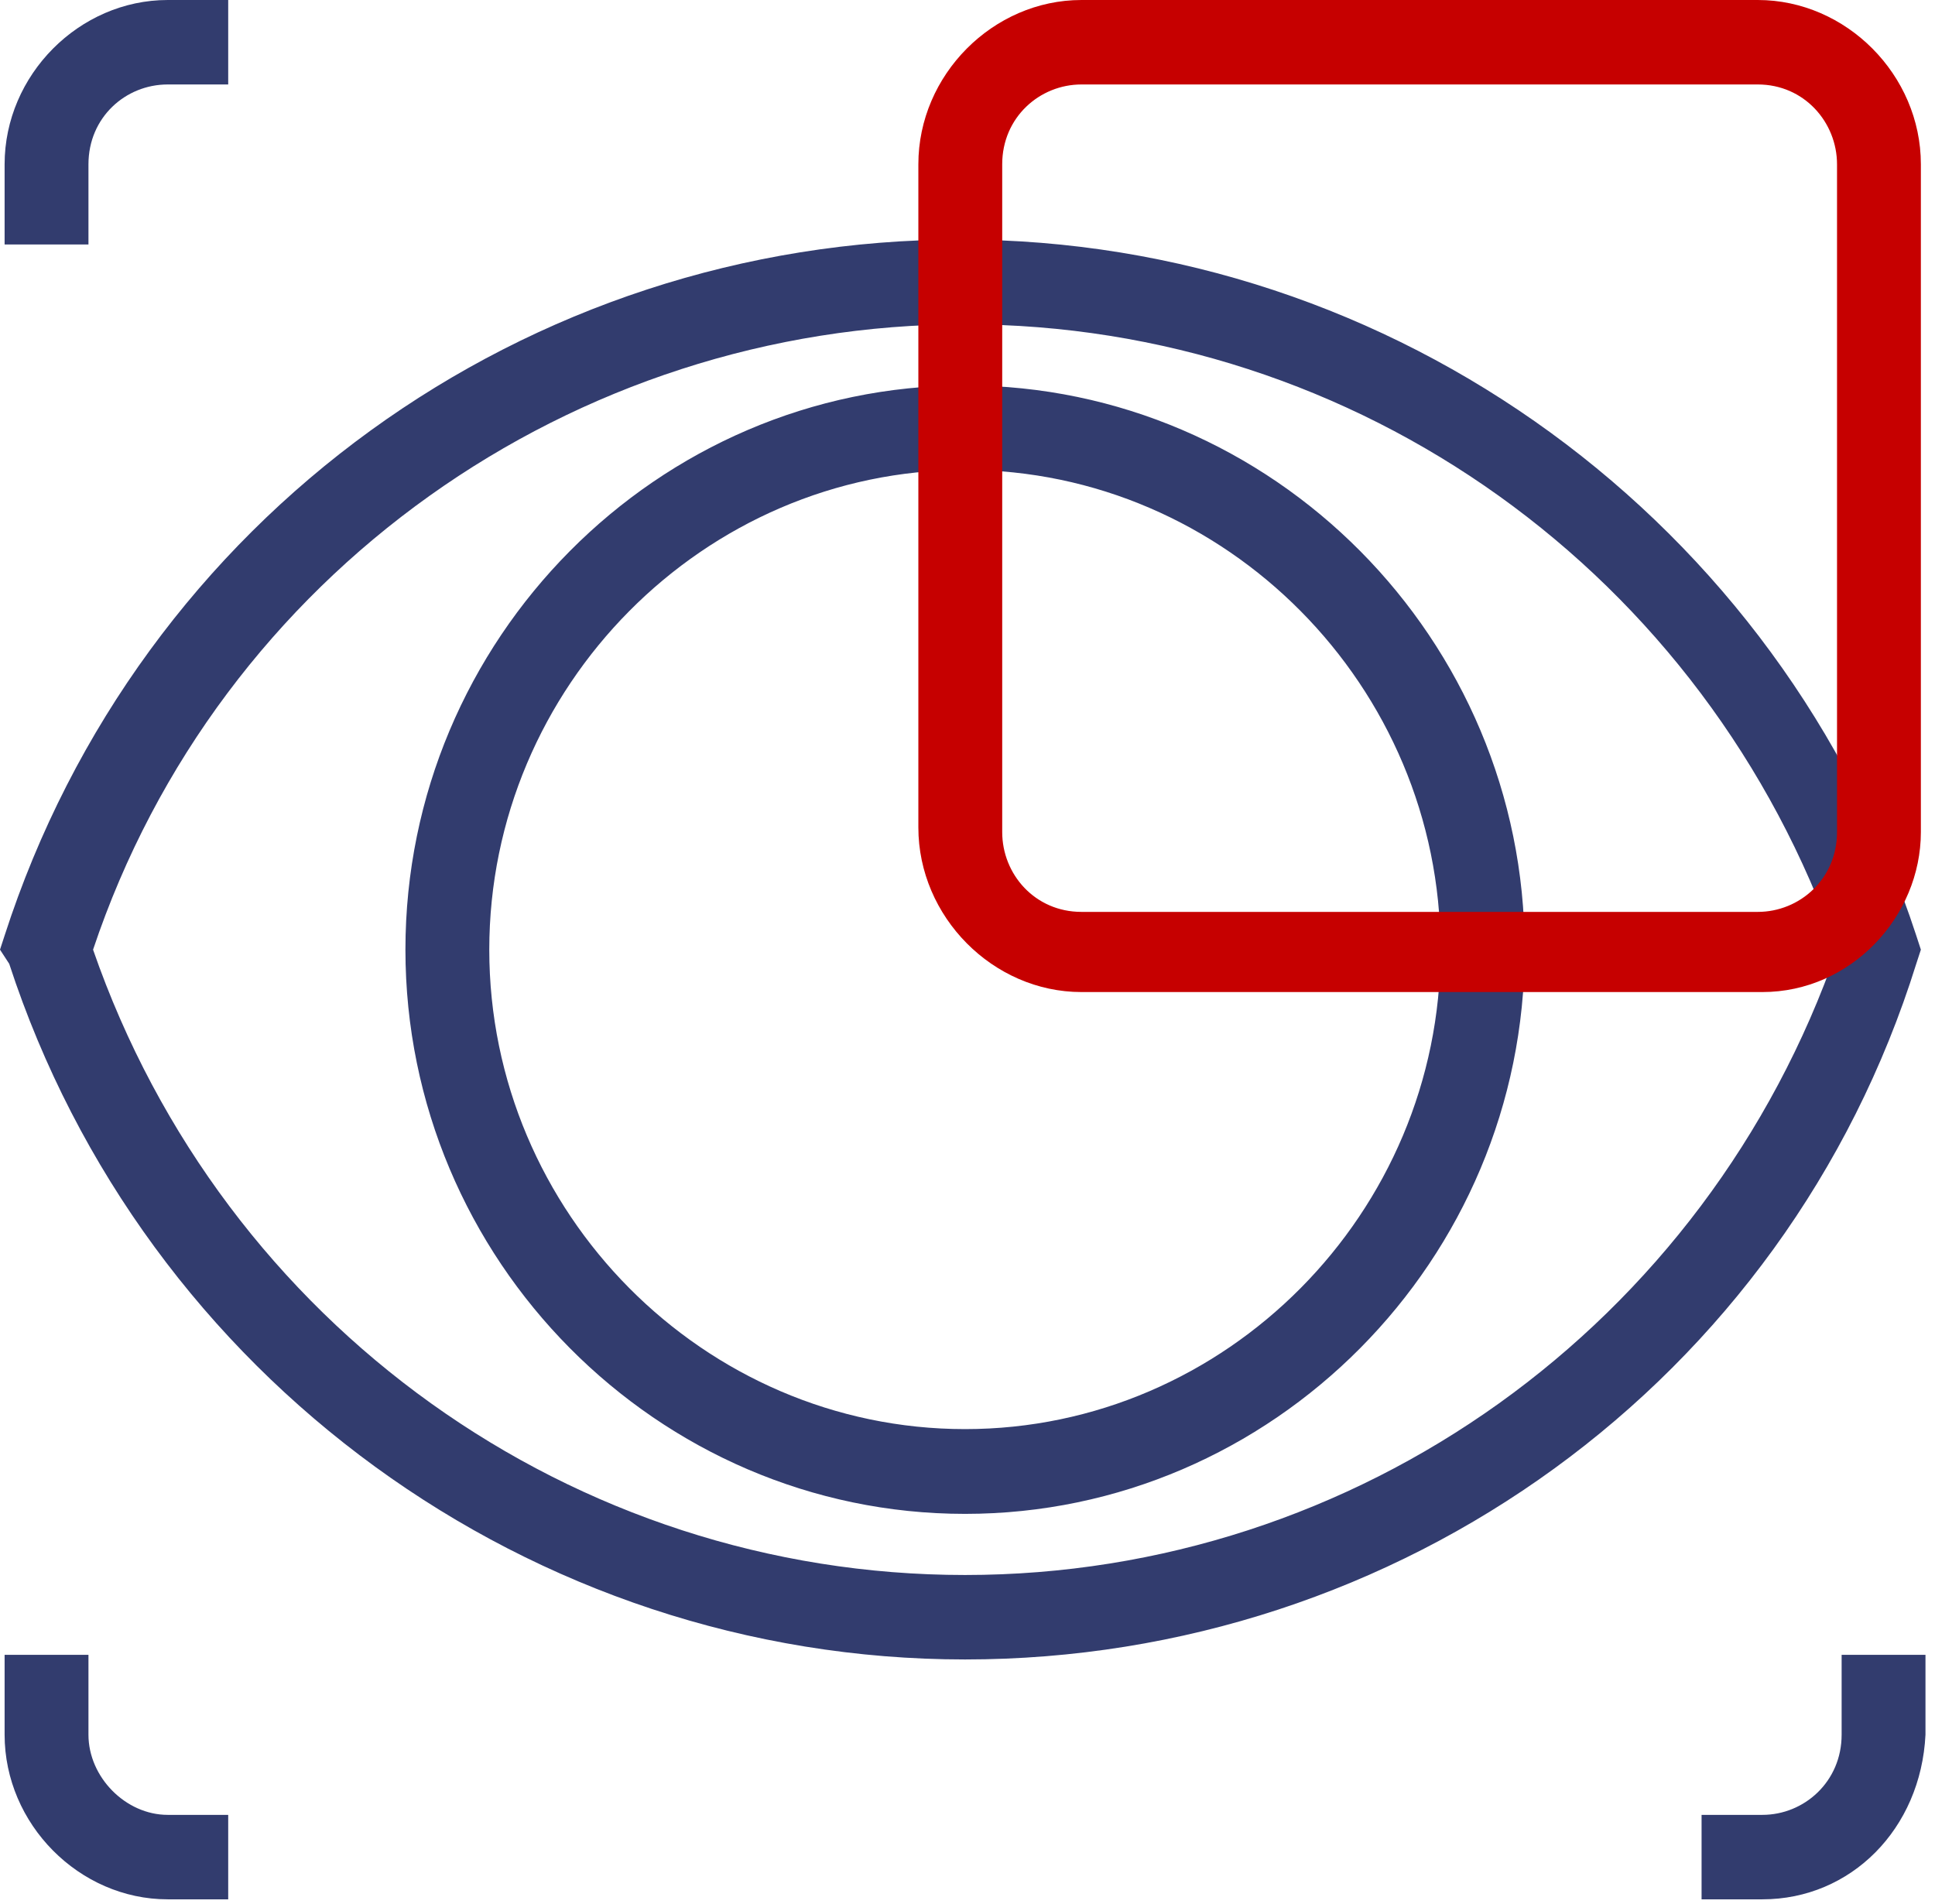 <svg xmlns="http://www.w3.org/2000/svg" xmlns:xlink="http://www.w3.org/1999/xlink" width="63" height="62" viewBox="0 0 63 62" fill="none"><desc> Created with Pixso. </desc><defs><clipPath id="clip3_152"><rect id="_&#x9365;&#x60E7;&#x7730;_1" width="63" height="62" fill="white" fill-opacity="0"></rect></clipPath></defs><g clip-path="url(#clip3_152)"><path id="path" d="M31.42 54.03C17.3 54.03 4.7 44.85 0.3 31.38L0 30.92L0.15 30.46C4.55 16.83 17.15 7.8 31.27 7.8C45.39 7.8 57.99 16.99 62.39 30.46L62.54 30.92L62.39 31.38C58.14 45 45.54 54.03 31.42 54.03ZM3.03 30.92C7.28 43.17 18.67 51.28 31.42 51.28C44.17 51.28 55.56 43.17 59.81 30.92C55.56 18.67 44.17 10.56 31.42 10.56C18.67 10.56 7.13 18.67 3.03 30.92ZM31.42 49.29C21.4 49.29 13.2 41.02 13.2 30.92C13.2 20.81 21.4 12.55 31.42 12.55C41.44 12.55 49.64 20.81 49.64 30.92C49.64 41.02 41.44 49.29 31.42 49.29ZM31.42 15.3C22.92 15.3 15.93 22.35 15.93 30.92C15.93 39.49 22.92 46.53 31.42 46.53C39.92 46.53 46.9 39.49 46.9 30.92C46.9 22.35 39.92 15.3 31.42 15.3ZM7.43 61.84L5.46 61.84C2.58 61.84 0.15 59.39 0.15 56.48L0.15 53.88L2.88 53.88L2.88 56.48C2.88 57.86 4.09 59.09 5.46 59.09L7.43 59.09L7.43 61.84ZM2.88 7.96L0.15 7.96L0.15 5.35C0.15 2.44 2.58 0 5.46 0L7.43 0L7.43 2.75L5.46 2.75C4.09 2.75 2.88 3.82 2.88 5.35L2.88 7.96ZM57.38 61.84L55.4 61.84L55.4 59.09L57.38 59.09C58.74 59.09 59.96 58.01 59.96 56.48L59.96 53.88L62.69 53.88L62.69 56.48C62.54 59.55 60.26 61.84 57.38 61.84Z" fill="#323C6E" fill-opacity="1" fill-rule="nonzero"></path><path id="path" d="M57.38 32.3L35.21 32.3C32.33 32.3 29.9 29.85 29.9 26.94L29.9 5.35C29.9 2.44 32.33 0 35.21 0L57.23 0C60.11 0 62.54 2.44 62.54 5.35L62.54 27.09C62.54 29.85 60.26 32.3 57.38 32.3ZM35.21 2.75C33.85 2.75 32.63 3.82 32.63 5.35L32.63 27.09C32.63 28.47 33.7 29.69 35.21 29.69L57.23 29.69C58.59 29.69 59.81 28.62 59.81 27.09L59.81 5.35C59.81 3.98 58.74 2.75 57.23 2.75L35.21 2.75Z" fill="#C60000" fill-opacity="1" fill-rule="nonzero"></path></g></svg>